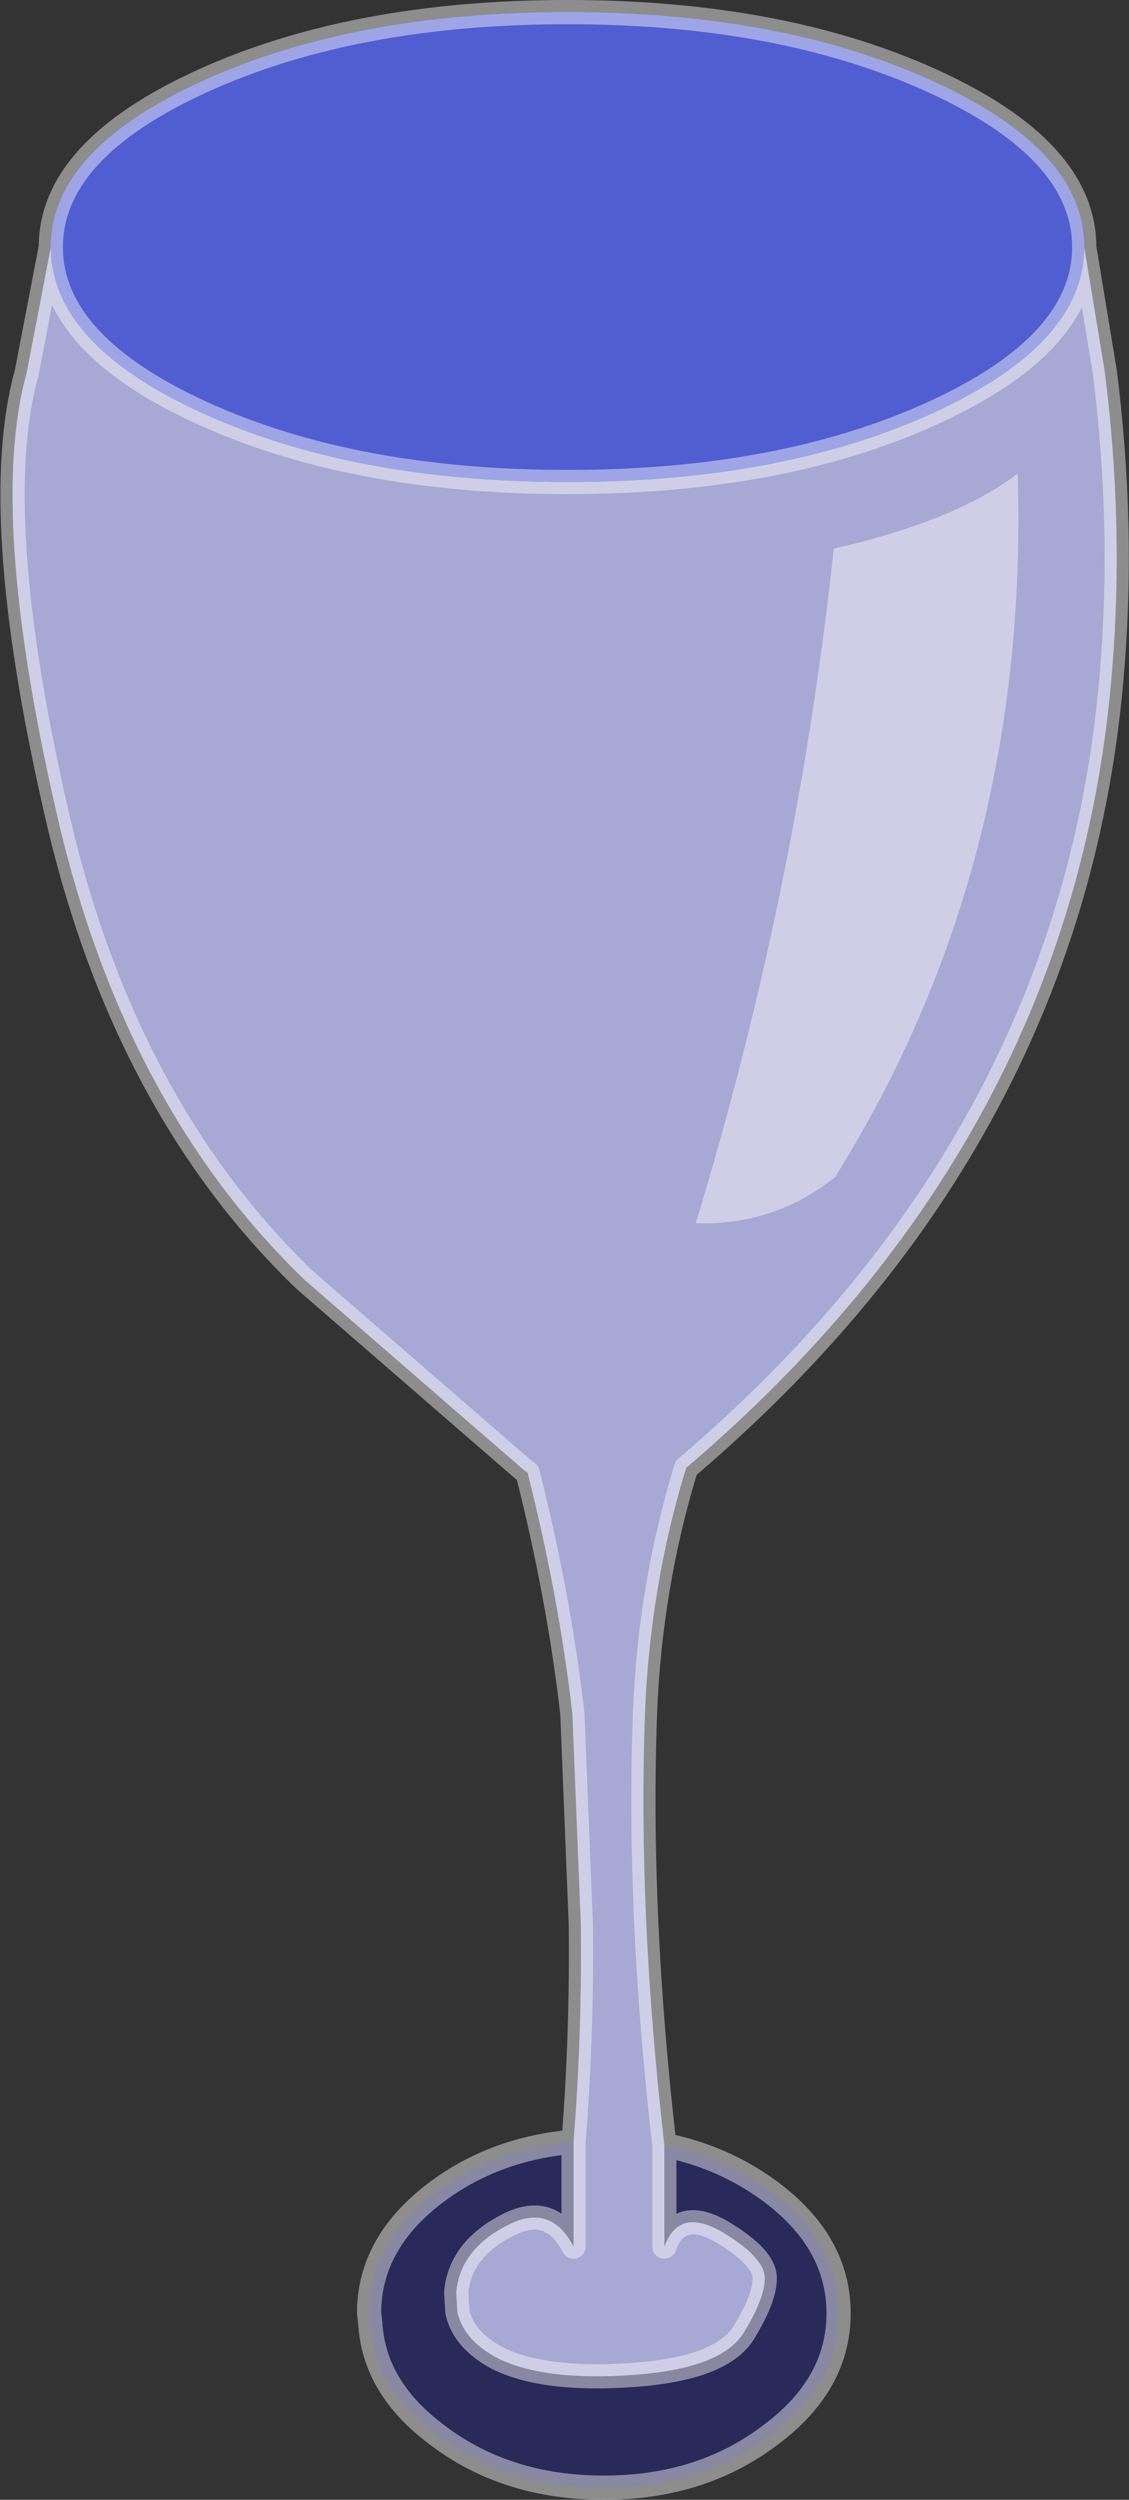 <?xml version="1.0" encoding="UTF-8" standalone="no"?>
<svg xmlns:xlink="http://www.w3.org/1999/xlink" height="103.2px" width="46.65px" xmlns="http://www.w3.org/2000/svg">
  <rect width="100%" height="100%" fill="#333333" stroke="none"/>
  <g transform="matrix(1.0, 0.0, 0.0, 1.0, 23.3, 51.6)">
    <path d="M0.4 36.8 L0.4 41.15 Q-0.55 39.3 -2.4 40.3 -4.3 41.3 -4.45 43.05 L-4.4 43.85 Q-4.15 45.0 -2.75 45.75 -0.85 46.7 2.8 46.45 6.45 46.2 7.4 44.75 8.3 43.3 8.3 42.45 8.3 41.6 6.55 40.55 4.75 39.5 4.15 41.15 L4.15 36.95 Q6.6 37.45 8.5 38.85 11.35 40.95 11.35 43.9 11.35 46.85 8.5 48.95 5.65 51.1 1.65 51.1 -2.35 51.1 -5.2 48.95 -7.85 47.0 -8.0 44.3 L-8.05 43.9 Q-8.05 40.95 -5.2 38.85 -3.1 37.3 -0.35 36.9 L0.4 36.8" fill="#0000ff" fill-opacity="0.192" fill-rule="evenodd" stroke="none"/>
    <path d="M-21.2 -41.4 Q-21.2 -37.4 -14.95 -34.55 -8.7 -31.7 0.15 -31.7 9.0 -31.7 15.25 -34.55 21.5 -37.4 21.5 -41.4 L22.35 -36.25 Q23.15 -29.9 22.65 -23.9 21.1 -4.65 5.05 9.0 3.55 13.9 3.35 19.15 3.2 23.25 3.4 27.7 3.6 32.15 4.15 36.95 L4.15 41.15 Q4.75 39.5 6.55 40.55 8.3 41.6 8.3 42.45 8.3 43.3 7.4 44.75 6.45 46.2 2.8 46.45 -0.85 46.7 -2.75 45.75 -4.15 45.0 -4.4 43.85 L-4.45 43.05 Q-4.3 41.3 -2.4 40.3 -0.55 39.3 0.4 41.15 L0.4 36.8 Q0.75 32.45 0.7 27.85 L0.35 19.15 Q-0.2 14.35 -1.5 9.2 L-1.7 9.05 -10.7 1.25 Q-18.25 -6.0 -21.0 -18.2 -23.8 -30.45 -22.2 -36.2 L-21.2 -41.4" fill="#c5c6fe" fill-opacity="0.792" fill-rule="evenodd" stroke="none"/>
    <path d="M21.5 -41.4 Q21.5 -37.4 15.25 -34.55 9.0 -31.7 0.15 -31.7 -8.7 -31.7 -14.95 -34.55 -21.2 -37.4 -21.2 -41.4 -21.2 -45.4 -14.95 -48.25 -8.7 -51.1 0.15 -51.1 9.0 -51.1 15.25 -48.25 21.5 -45.4 21.5 -41.4" fill="#5969fb" fill-opacity="0.792" fill-rule="evenodd" stroke="none"/>
    <path d="M21.5 -41.4 Q21.5 -37.4 15.25 -34.55 9.0 -31.7 0.15 -31.7 -8.7 -31.7 -14.95 -34.55 -21.2 -37.4 -21.2 -41.4 L-22.2 -36.2 Q-23.8 -30.45 -21.0 -18.2 -18.25 -6.0 -10.7 1.25 L-1.7 9.05 -1.5 9.2 Q-0.2 14.35 0.35 19.15 L0.7 27.85 Q0.75 32.45 0.4 36.8 L0.4 41.15 Q-0.55 39.3 -2.4 40.3 -4.3 41.3 -4.45 43.05 L-4.4 43.85 Q-4.15 45.0 -2.75 45.75 -0.85 46.7 2.8 46.45 6.45 46.2 7.4 44.75 8.3 43.3 8.3 42.45 8.3 41.6 6.55 40.55 4.75 39.5 4.15 41.15 L4.15 36.95 Q3.6 32.15 3.4 27.7 3.2 23.25 3.35 19.15 3.55 13.9 5.05 9.0 21.1 -4.65 22.65 -23.9 23.15 -29.9 22.35 -36.25 L21.5 -41.4 Q21.5 -45.4 15.25 -48.25 9.0 -51.1 0.15 -51.1 -8.7 -51.1 -14.95 -48.25 -21.2 -45.4 -21.2 -41.4 M4.15 36.95 Q6.6 37.45 8.5 38.85 11.35 40.95 11.35 43.9 11.35 46.85 8.5 48.95 5.65 51.1 1.65 51.1 -2.35 51.1 -5.2 48.95 -7.85 47.0 -8.0 44.3 L-8.05 43.9 Q-8.05 40.95 -5.2 38.85 -3.1 37.3 -0.35 36.9 L0.4 36.8" fill="none" stroke="#ffffff" stroke-linecap="round" stroke-linejoin="round" stroke-opacity="0.443" stroke-width="1.0"/>
    <path d="M18.75 -32.05 Q19.25 -15.85 11.2 -3.0 8.7 -1.0 5.45 -1.1 9.65 -14.9 11.15 -28.95 16.2 -30.1 18.75 -32.05" fill="#ffffff" fill-opacity="0.443" fill-rule="evenodd" stroke="none"/>
  </g>
</svg>

